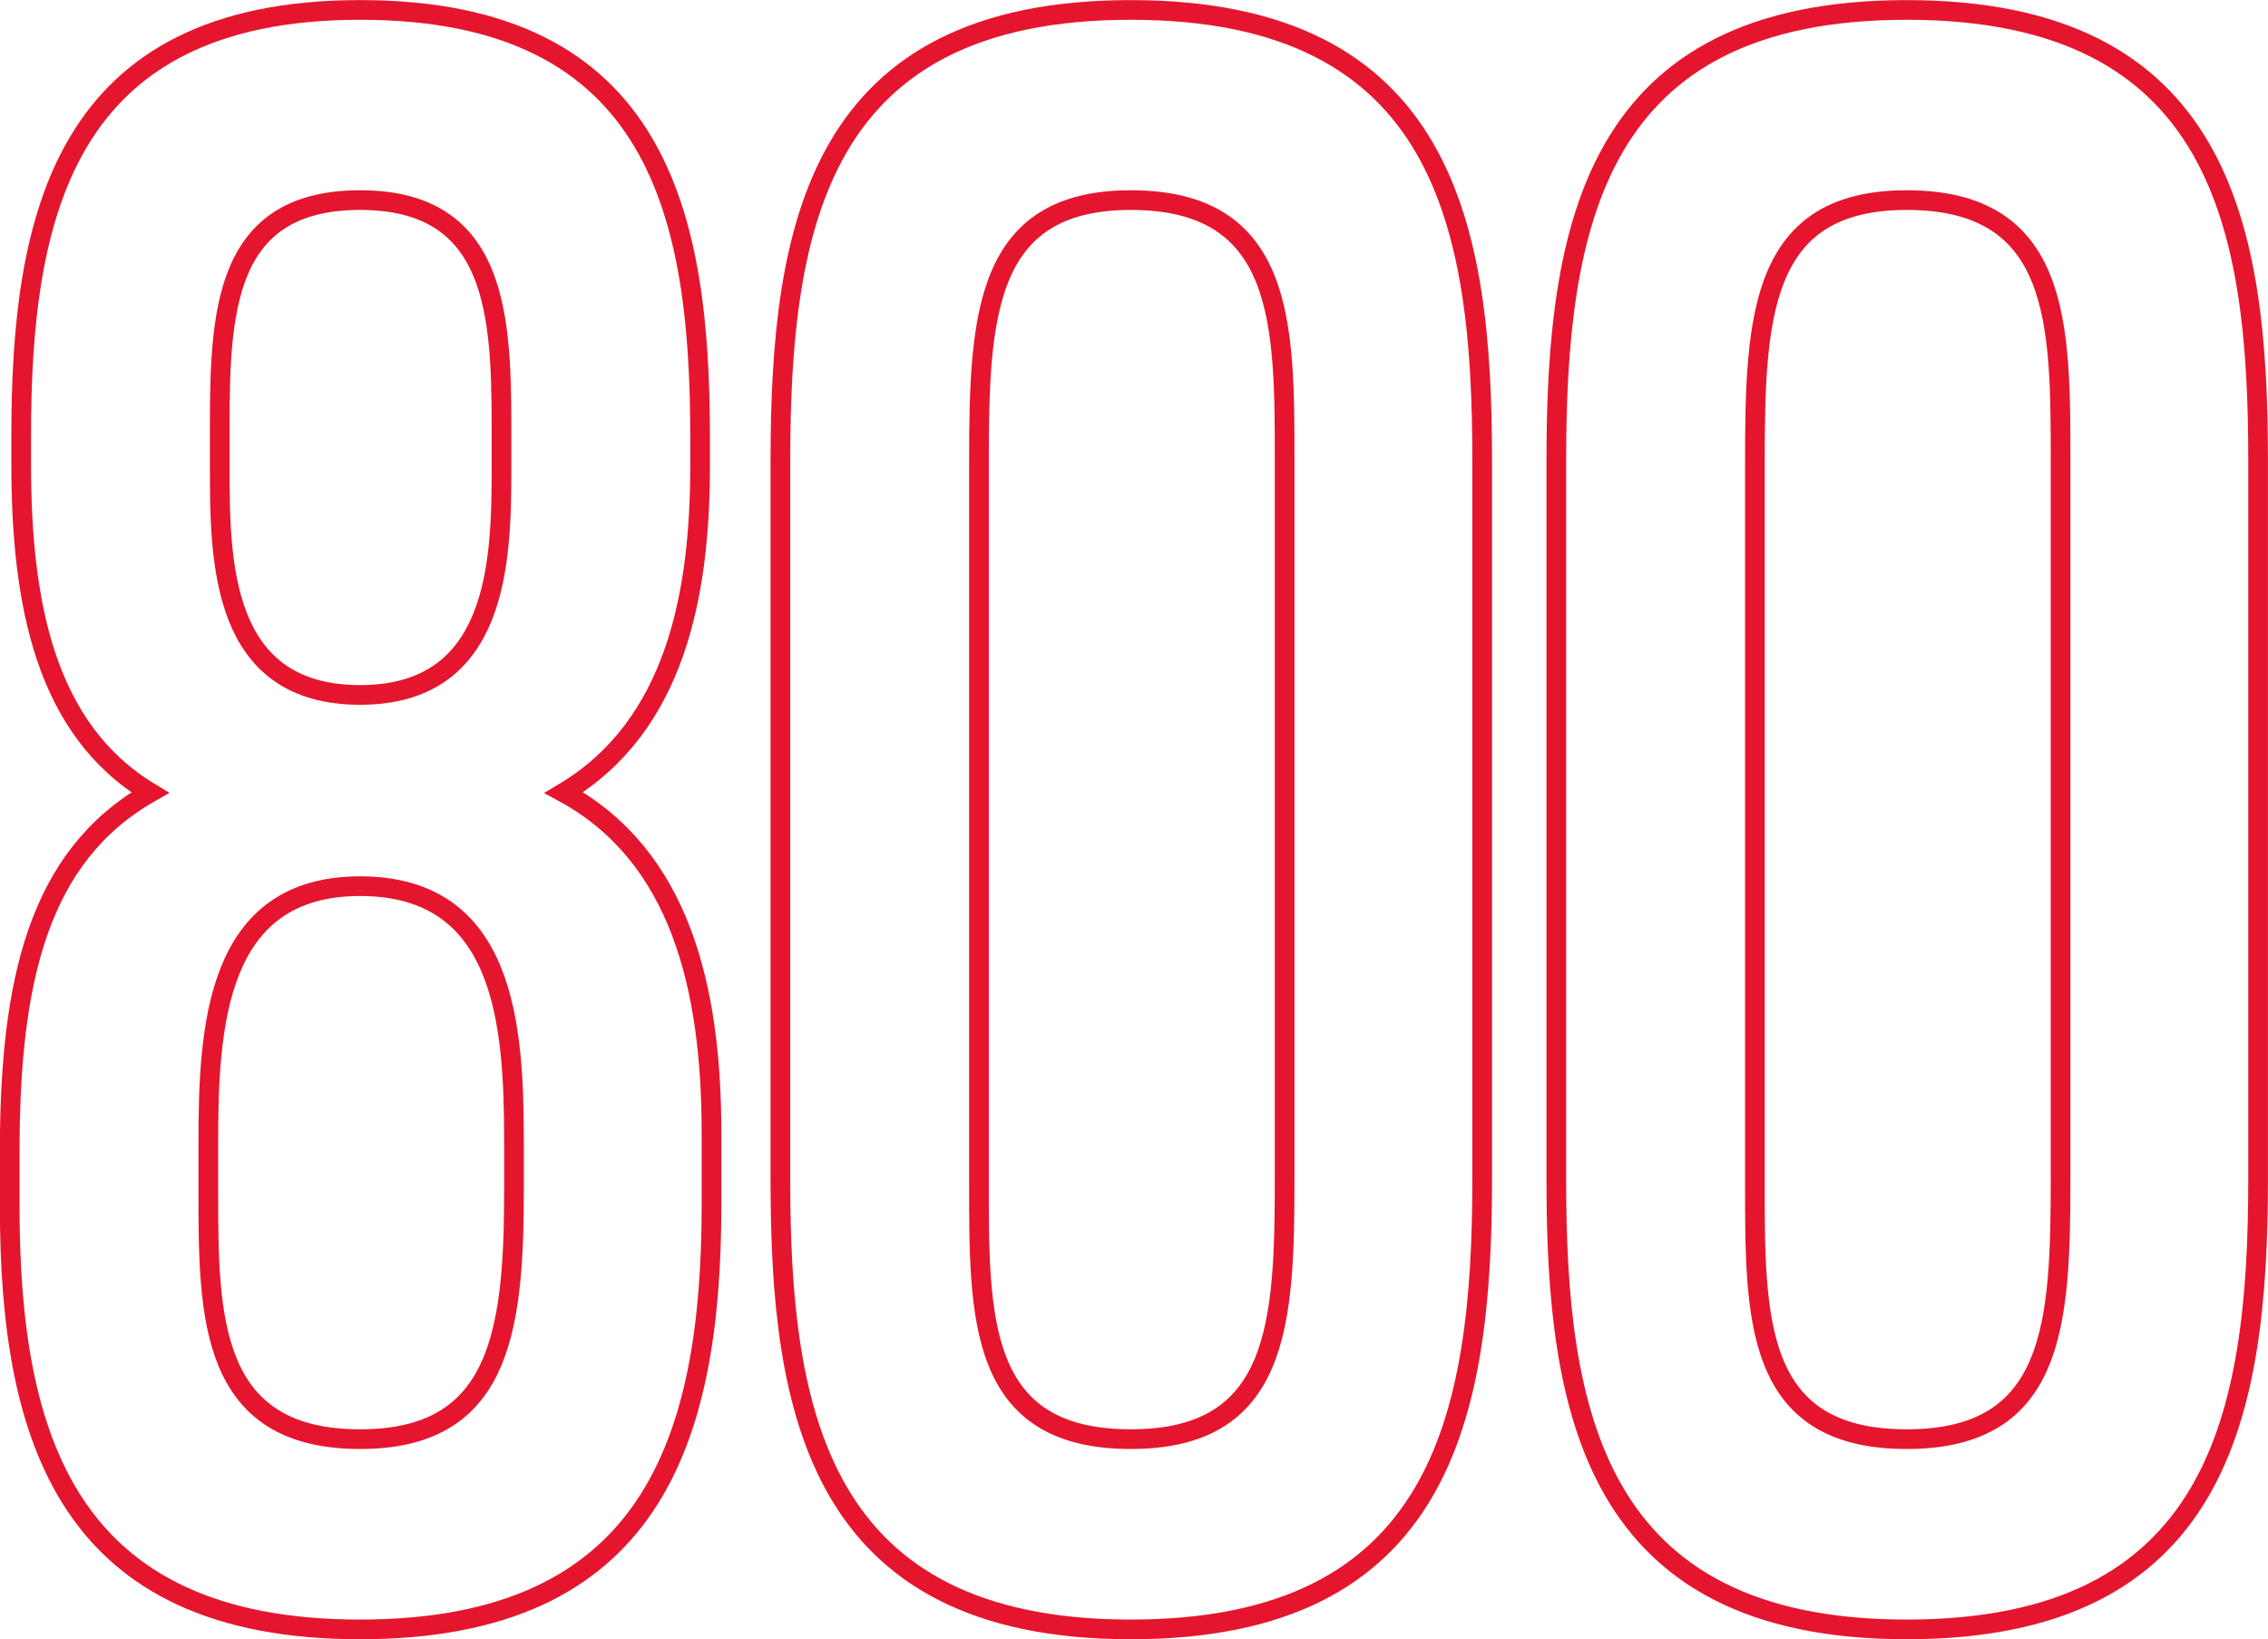 <svg xmlns="http://www.w3.org/2000/svg" width="230.5" height="166.63" viewBox="0 0 230.5 166.63">
  <defs>
    <style>
      .cls-1 {
        fill: none;
        stroke: #e5152e;
        stroke-width: 2px;
        fill-rule: evenodd;
      }
    </style>
  </defs>
  <path id="_800_copy_2" data-name="800 copy 2" class="cls-1" d="M248.182,2612.83c0,14.26,2.43,27.05,13.1,33.49-11.306,6.45-14.264,19.02-14.264,36.46v5.6c0,23.66,5.917,43,35.609,43,29.48,0,35.714-19.02,35.714-43.11v-7.4c0-14.68-3.17-28.1-15-34.55,11.306-6.76,13.842-20.08,13.842-33.18v-2.96c0-22.4-4.121-43.42-34.552-43.42-30.22,0-34.447,21.02-34.447,43.32v2.75Zm34.447,43c14.793,0,15.638,14.16,15.638,25.99v5.08c0,14.58-1.585,25.14-15.638,25.14-15.322,0-15.427-12.46-15.427-25.04v-5.07C267.2,2670.1,267.941,2655.83,282.629,2655.83Zm0-19.44c-14.159,0-14.265-13.53-14.265-23.14v-1.8c0-12.57-.423-25.36,14.265-25.36,14.793,0,14.37,13.1,14.37,25.47v1.79C297,2622.86,296.682,2636.39,282.629,2636.39Zm42.714,49.34c0,23.36,3.7,45.65,35.609,45.65,31.594,0,35.715-21.66,35.715-45.75v-73.12c0-23.56-3.7-45.75-35.715-45.75-31.7,0-35.609,21.76-35.609,45.85v73.12Zm35.609,26.31c-15.638,0-15.427-12.46-15.427-26.41v-72.91c0-14.79.528-26.63,15.427-26.63,15.639,0,15.639,12.58,15.639,26.52v72.91C376.591,2700.32,376.062,2712.04,360.952,2712.04Zm43.249-26.31c0,23.36,3.7,45.65,35.609,45.65,31.594,0,35.715-21.66,35.715-45.75v-73.12c0-23.56-3.7-45.75-35.715-45.75-31.7,0-35.609,21.76-35.609,45.85v73.12Zm35.609,26.31c-15.638,0-15.427-12.46-15.427-26.41v-72.91c0-14.79.529-26.63,15.427-26.63,15.639,0,15.639,12.58,15.639,26.52v72.91C455.449,2700.32,454.921,2712.04,439.81,2712.04Z" transform="translate(-246.031 -2565.75)"/>
</svg>
